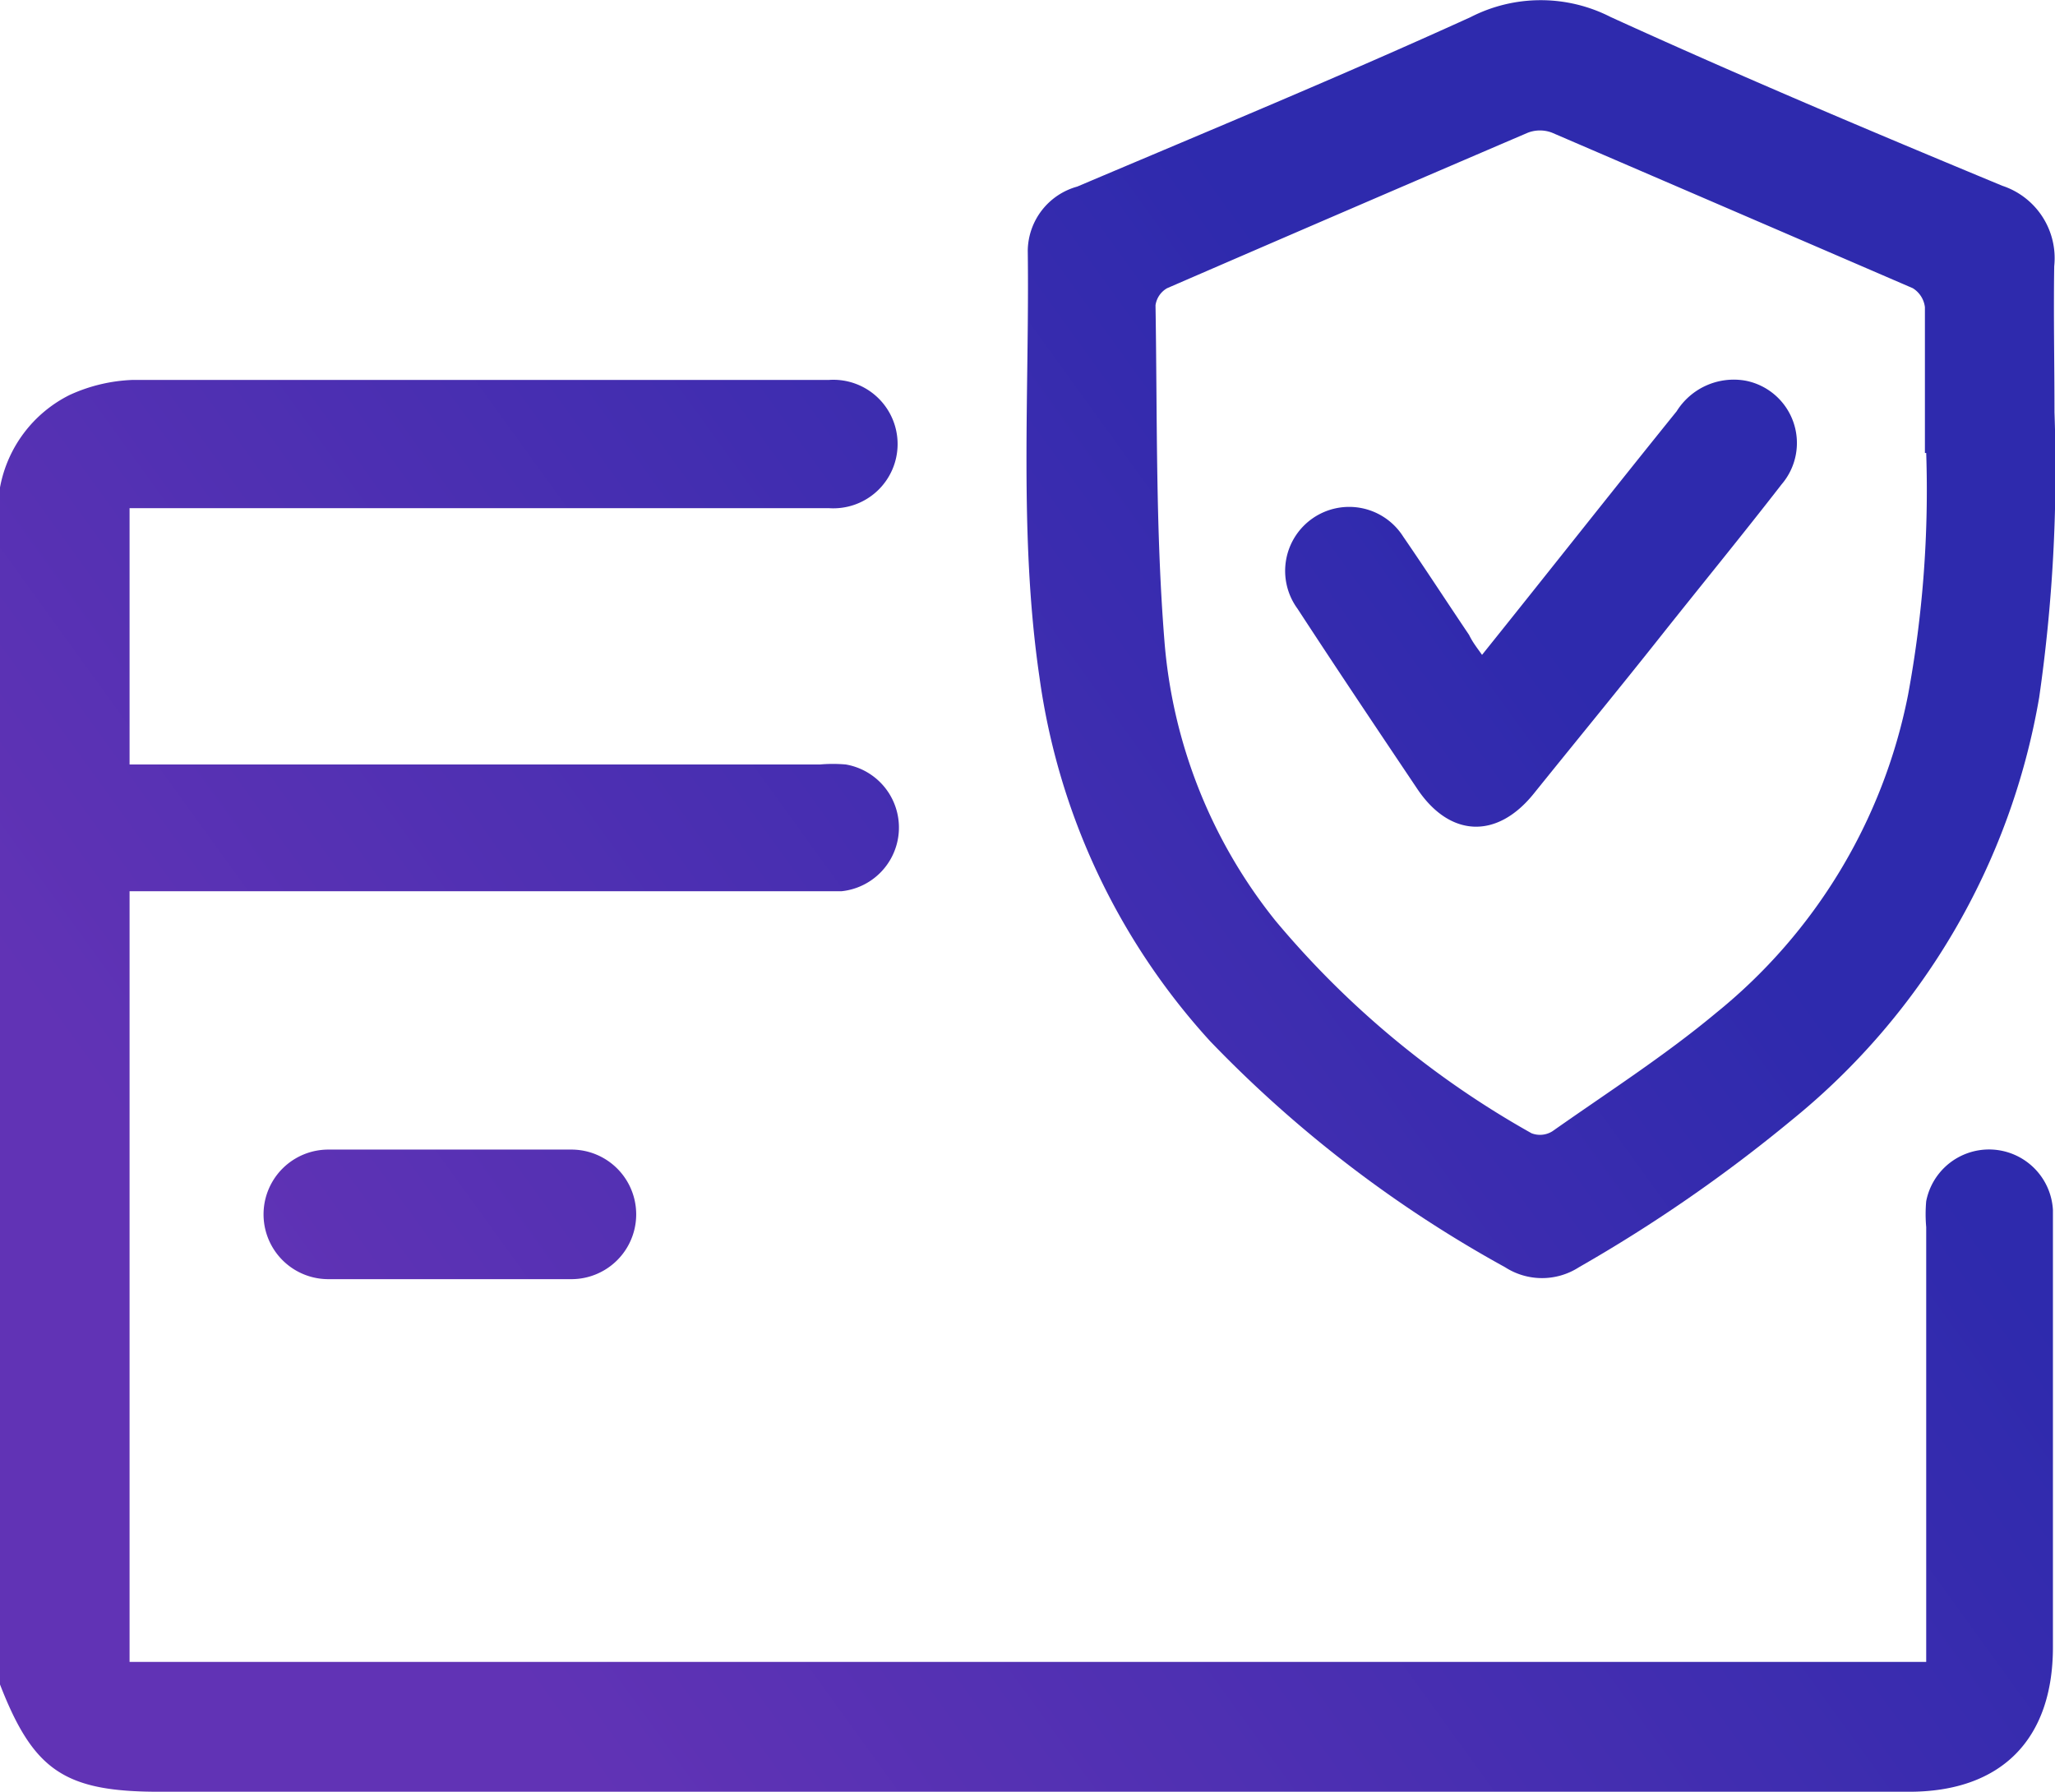 <?xml version="1.0" encoding="UTF-8"?> <svg xmlns="http://www.w3.org/2000/svg" xmlns:xlink="http://www.w3.org/1999/xlink" viewBox="0 0 79.3 69.14"> <defs> <style>.cls-1{fill:url(#Безымянный_градиент_11);}.cls-2{fill:url(#Безымянный_градиент_11-2);}.cls-3{fill:url(#Безымянный_градиент_11-3);}.cls-4{fill:url(#Безымянный_градиент_11-4);}</style> <linearGradient id="Безымянный_градиент_11" x1="69.22" y1="20.52" x2="15.89" y2="59.04" gradientUnits="userSpaceOnUse"> <stop offset="0.15" stop-color="#2e2aad"></stop> <stop offset="1" stop-color="#6133b5"></stop> </linearGradient> <linearGradient id="Безымянный_градиент_11-2" x1="66.69" y1="17.01" x2="13.35" y2="55.53" xlink:href="#Безымянный_градиент_11"></linearGradient> <linearGradient id="Безымянный_градиент_11-3" x1="63.93" y1="13.19" x2="10.6" y2="51.71" xlink:href="#Безымянный_градиент_11"></linearGradient> <linearGradient id="Безымянный_градиент_11-4" x1="66.66" y1="16.98" x2="13.33" y2="55.49" xlink:href="#Безымянный_градиент_11"></linearGradient> </defs> <title>оплата</title> <g id="Слой_2" data-name="Слой 2"> <g id="Слой_1-2" data-name="Слой 1"> <path class="cls-1" d="M0,18.81a5,5,0,0,1,2.69-3.57,6.37,6.37,0,0,1,2.45-.58c9,0,17.91,0,26.86,0a2.48,2.48,0,1,1,0,4.95H5V29.5H31.64a5.65,5.65,0,0,1,1,0,2.47,2.47,0,0,1-.16,4.89c-.31,0-.62,0-.93,0H5V64.13H74.33V47.35a5.59,5.59,0,0,1,0-1,2.47,2.47,0,0,1,4.89.34c0,.25,0,.51,0,.77v16.1c0,3.57-2,5.58-5.55,5.58H6.14C2.49,69.14,1.29,68.32,0,65Z"></path> <path class="cls-2" d="M79.28,15.91a61.73,61.73,0,0,1-.59,11,26.81,26.81,0,0,1-9.56,16.32,58.37,58.37,0,0,1-8.2,5.67,2.63,2.63,0,0,1-2.85,0A47.59,47.59,0,0,1,46.7,40.18a26.11,26.11,0,0,1-6.59-14.06c-.8-5.47-.38-11-.45-16.46A2.6,2.6,0,0,1,41.57,7.2C46.64,5.05,51.74,2.94,56.75.66a5.93,5.93,0,0,1,5.41,0c5,2.28,10,4.39,15.11,6.51a2.94,2.94,0,0,1,2,3.1C79.24,12.14,79.28,14,79.28,15.91Zm-5,1.57c0-2.33,0-4,0-5.63a1,1,0,0,0-.47-.73q-6.95-3-13.92-6a1.3,1.3,0,0,0-.93,0q-7,3-13.92,6a.9.9,0,0,0-.45.66c.07,4.3,0,8.61.34,12.9a19.72,19.72,0,0,0,4.29,10.85,35.47,35.47,0,0,0,9.88,8.2.9.9,0,0,0,.81-.08c2.13-1.5,4.33-2.91,6.32-4.57a21,21,0,0,0,7.4-12.27A43.38,43.38,0,0,0,74.33,17.48Z"></path> <path class="cls-3" d="M17.33,44.36h4.72a2.49,2.49,0,1,1,0,5H12.67a2.49,2.49,0,1,1,0-5Z"></path> <path class="cls-4" d="M57.19,25.27c2.56-3.19,5-6.29,7.51-9.4a2.6,2.6,0,0,1,2.66-1.18,2.45,2.45,0,0,1,1.39,4c-1.55,2-3.15,3.95-4.72,5.93s-3.23,4-4.84,6c-1.42,1.77-3.24,1.7-4.5-.18-1.55-2.31-3.1-4.62-4.62-6.95a2.47,2.47,0,1,1,4.08-2.78c.86,1.25,1.69,2.53,2.54,3.79C56.83,24.79,57,25,57.19,25.27Z"></path> </g> </g> </svg> 